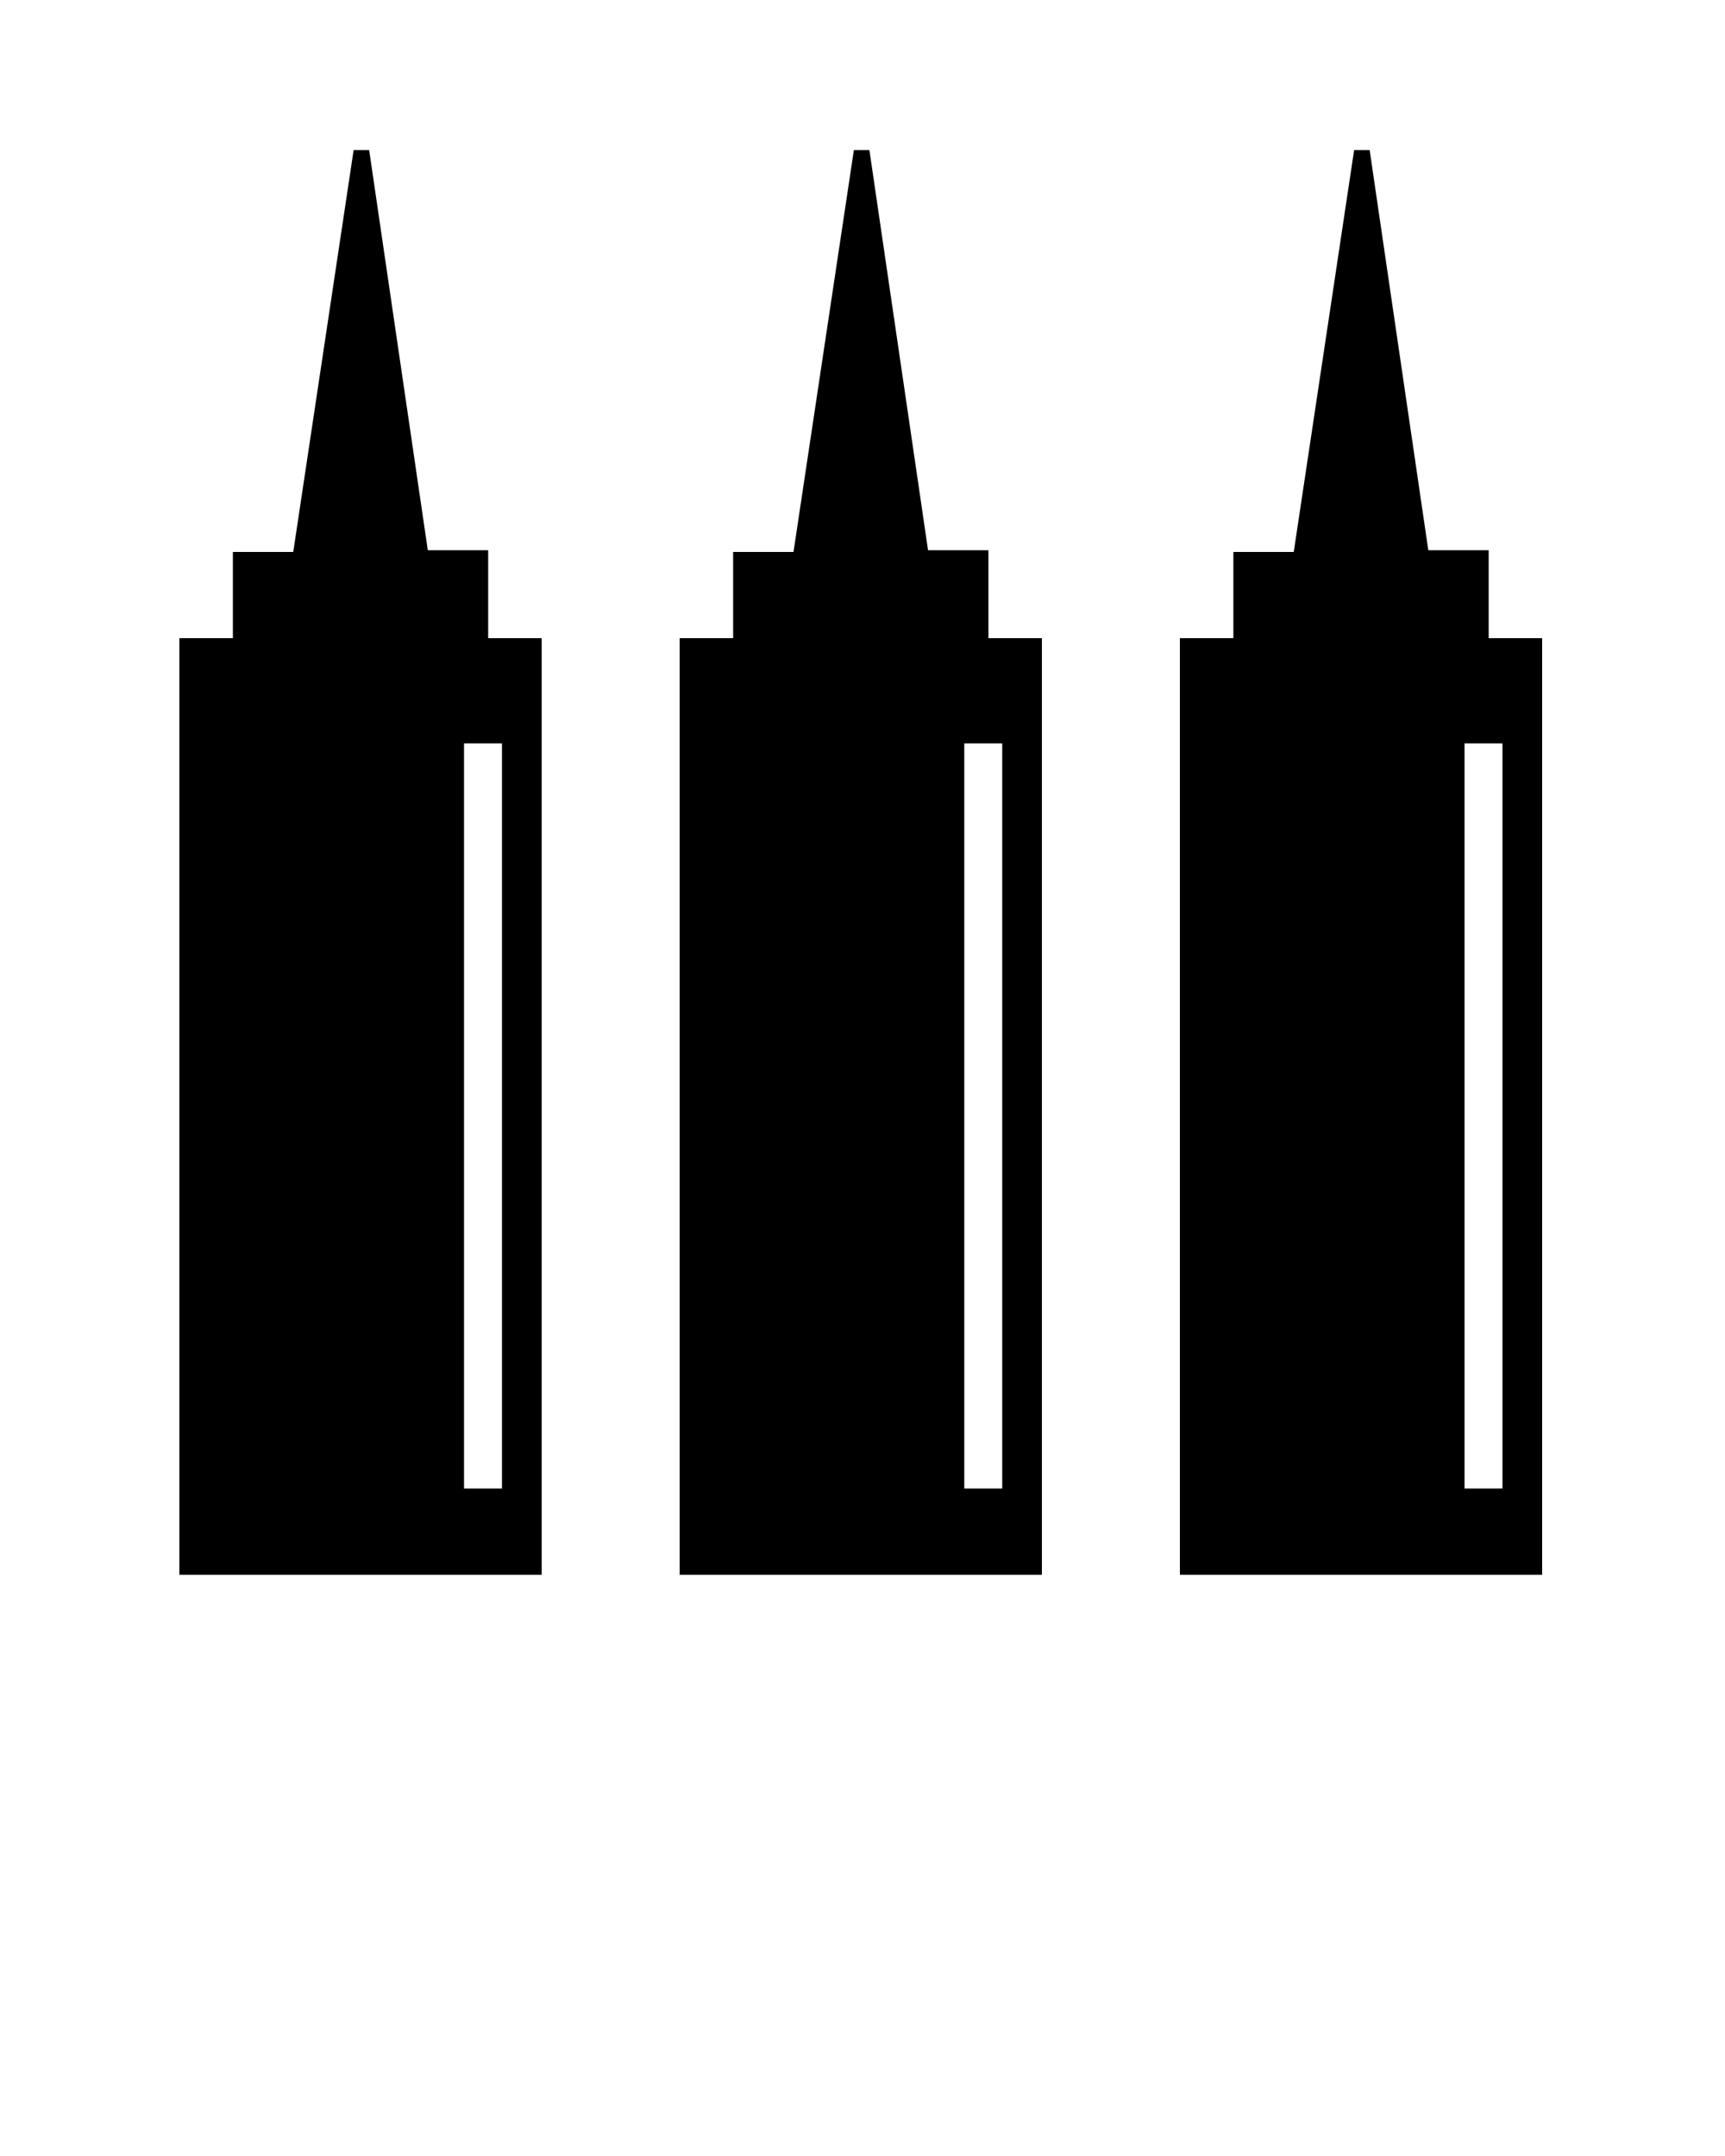 <svg xmlns="http://www.w3.org/2000/svg" xmlns:xlink="http://www.w3.org/1999/xlink" version="1.1" x="0px" y="0px" viewBox="0 0 100 125" style="enable-background:new 0 0 100 100;" xml:space="preserve"><g><path d="M57.3,37v-5.1h-3.5L50.4,8.7h-0.9l-3.5,23.3h-3.5V37h-3.1v54.3h21V37H57.3z M58.1,86.3h-2.2V43.1h2.2V86.3z"/><path d="M28.3,37v-5.1h-3.5L21.4,8.7h-0.9l-3.5,23.3h-3.5V37h-3.1v54.3h21V37H28.3z M29.1,86.3h-2.2V43.1h2.2V86.3z"/><path d="M86.3,37v-5.1h-3.5L79.4,8.7h-0.9l-3.5,23.3h-3.5V37h-3.1v54.3h21V37H86.3z M87.1,86.3h-2.2V43.1h2.2V86.3z"/></g></svg>